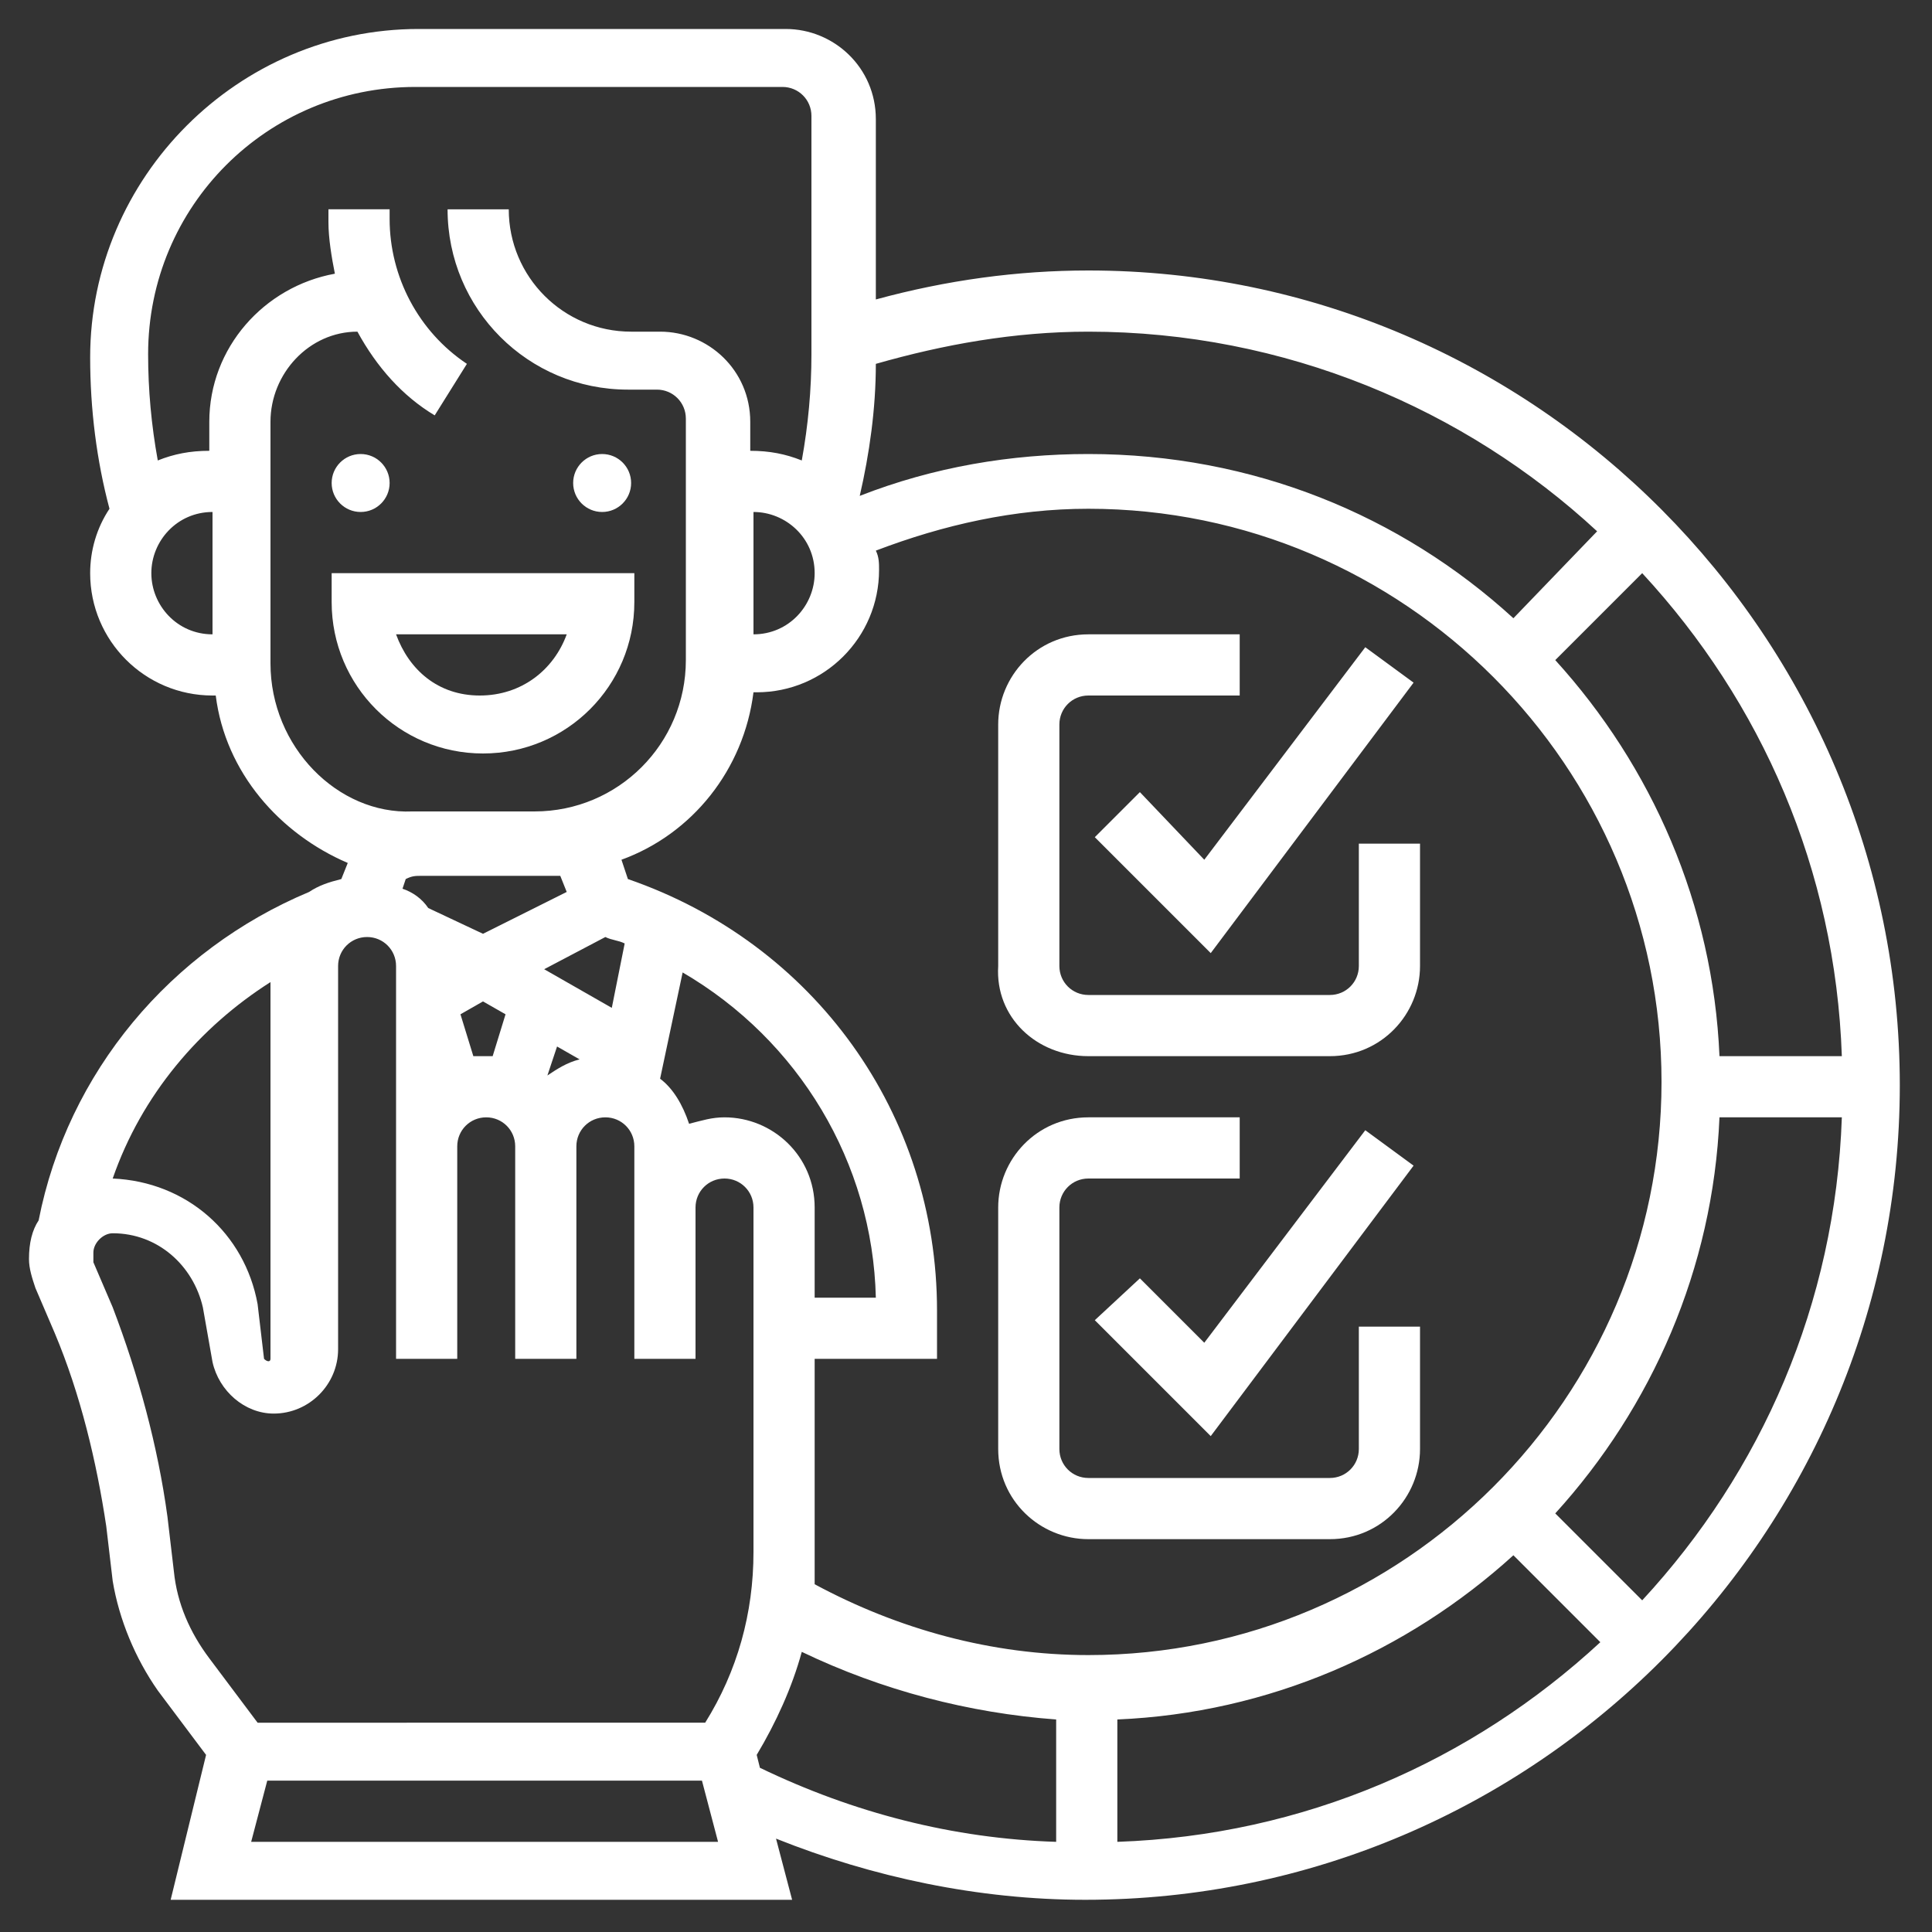 <?xml version="1.0" encoding="utf-8"?>
<!-- Generator: Adobe Illustrator 25.4.1, SVG Export Plug-In . SVG Version: 6.00 Build 0)  -->
<svg version="1.1" id="Layer_1" xmlns="http://www.w3.org/2000/svg" xmlns:xlink="http://www.w3.org/1999/xlink" x="0px" y="0px"
	 width="60px" height="60px" viewBox="0 0 60 60" style="enable-background:new 0 0 60 60;" xml:space="preserve">
<rect x="0" y="0" width="60" height="60" fill="#333333" stroke="none"/>
<style type="text/css">
	.st0{fill:#FFFFFF;}
</style>
<g id="_x31_4">
	<g>
		<circle class="st0" cx="11.2" cy="15" r="0.9"/>
		<circle class="st0" cx="18.7" cy="15" r="0.9"/>
		<path class="st0" d="M19.7,18.7v-0.9h-9.4v0.9c0,2.6,2.1,4.7,4.7,4.7S19.7,21.3,19.7,18.7z M12.3,19.7h5.3
			c-0.4,1.1-1.4,1.9-2.7,1.9S12.7,20.8,12.3,19.7z"/>
		<path class="st0" d="M33.8,8.4c-2.2,0-4.4,0.3-6.6,0.9V3.7c0-1.6-1.3-2.8-2.8-2.8H13C7.4,0.9,2.8,5.5,2.8,11.1
			c0,1.6,0.2,3.2,0.6,4.7c-0.4,0.6-0.6,1.3-0.6,2c0,2.1,1.7,3.8,3.8,3.8h0.1c0.3,2.4,2,4.3,4.1,5.2l-0.2,0.5c-0.4,0.1-0.7,0.2-1,0.4
			c-4.3,1.8-7.5,5.6-8.4,10.2c-0.2,0.3-0.3,0.7-0.3,1.2c0,0.3,0.1,0.6,0.2,0.9l0.6,1.4c0.8,1.9,1.3,4,1.6,6l0.2,1.7
			c0.2,1.2,0.7,2.4,1.4,3.4l1.5,2l-1.1,4.5h19.3l-0.5-1.9c3,1.2,6.3,1.9,9.6,1.9c14,0,25.3-11.4,25.3-25.3S47.7,8.4,33.8,8.4z
			 M21.4,34.9c-0.2-0.6-0.5-1.1-0.9-1.4l0.7-3.3c3.6,2.1,5.9,5.9,6,10.1h-1.9v-2.8c0-1.6-1.3-2.8-2.8-2.8
			C22.1,34.7,21.8,34.8,21.4,34.9L21.4,34.9z M18.8,29.1c0.2,0.1,0.4,0.1,0.6,0.2l-0.4,2l-2.1-1.2L18.8,29.1z M14.7,32.8l-0.4-1.3
			l0.7-0.4l0.7,0.4l-0.4,1.3H14.7z M17.3,32.5l0.7,0.4c-0.4,0.1-0.7,0.3-1,0.5L17.3,32.5z M25.3,48.2v-6h3.8v-1.5
			c0-6.1-3.8-11.4-9.6-13.4l-0.2-0.6c2.2-0.8,3.8-2.8,4.1-5.2h0.1c2.1,0,3.8-1.7,3.8-3.8c0-0.2,0-0.4-0.1-0.6
			c2.1-0.8,4.3-1.3,6.6-1.3c9.8,0,17.8,8,17.8,17.8s-8,17.8-17.8,17.8c-3,0-5.9-0.8-8.5-2.2C25.3,49,25.3,48.6,25.3,48.2L25.3,48.2z
			 M23.4,15.9c1,0,1.9,0.8,1.9,1.9c0,1-0.8,1.9-1.9,1.9V15.9z M34.7,53.4c4.7-0.2,9-2.1,12.3-5.1l2.7,2.7c-4,3.7-9.2,6-15,6.2V53.4z
			 M48.3,47c3-3.3,4.9-7.6,5.1-12.3h3.8c-0.2,5.8-2.5,11-6.2,15L48.3,47z M53.4,32.8c-0.2-4.7-2.1-9-5.1-12.3l2.7-2.7
			c3.7,4,6,9.2,6.2,15H53.4z M49.6,16.5L47,19.2c-3.5-3.2-8.1-5.1-13.2-5.1c-2.4,0-4.8,0.4-7.1,1.3c0.3-1.3,0.5-2.7,0.5-4.1
			c2.1-0.6,4.3-1,6.6-1C39.9,10.3,45.5,12.7,49.6,16.5L49.6,16.5z M4.7,17.8c0-1,0.8-1.9,1.9-1.9v3.8C5.5,19.7,4.7,18.8,4.7,17.8z
			 M8.4,20.6v-7.5c0-1.5,1.2-2.8,2.7-2.8c0.6,1.1,1.4,2,2.4,2.6l1-1.6c-1.5-1-2.4-2.7-2.4-4.5V6.5h-1.9v0.4c0,0.5,0.1,1.1,0.2,1.6
			c-2.2,0.4-3.9,2.3-3.9,4.6v0.9c-0.6,0-1.1,0.1-1.6,0.3c-0.2-1.1-0.3-2.2-0.3-3.3c0-4.6,3.7-8.3,8.3-8.3h11.4
			c0.5,0,0.9,0.4,0.9,0.9v7.4c0,1.1-0.1,2.2-0.3,3.3c-0.5-0.2-1-0.3-1.6-0.3v-0.9c0-1.6-1.3-2.8-2.8-2.8h-0.9
			c-2.1,0-3.8-1.7-3.8-3.8h-1.9c0,3.1,2.5,5.6,5.6,5.6h0.9c0.5,0,0.9,0.4,0.9,0.9v7.5c0,2.6-2.1,4.7-4.7,4.7h-3.8
			C10.5,25.3,8.4,23.2,8.4,20.6z M13.1,27.2h3.8c0.2,0,0.3,0,0.5,0l0.2,0.5L15,29l-1.7-0.8c-0.2-0.3-0.5-0.5-0.8-0.6l0.1-0.3
			C12.8,27.2,12.9,27.2,13.1,27.2z M8.4,30.5v11.7c0,0.1-0.1,0.1-0.2,0L8,40.5c-0.4-2.2-2.2-3.8-4.5-3.9C4.4,34,6.2,31.9,8.4,30.5z
			 M5.4,48.8l-0.2-1.7c-0.3-2.2-0.9-4.4-1.7-6.5l-0.6-1.4c0-0.1,0-0.2,0-0.3c0-0.3,0.3-0.6,0.6-0.6c1.4,0,2.5,1,2.8,2.3l0.3,1.7
			c0.2,0.9,1,1.6,1.9,1.6c1.1,0,2-0.9,2-2V30c0-0.5,0.4-0.9,0.9-0.9s0.9,0.4,0.9,0.9v12.2h1.9v-6.6c0-0.5,0.4-0.9,0.9-0.9
			c0.5,0,0.9,0.4,0.9,0.9v6.6h1.9v-6.6c0-0.5,0.4-0.9,0.9-0.9s0.9,0.4,0.9,0.9v6.6h1.9v-4.7c0-0.5,0.4-0.9,0.9-0.9s0.9,0.4,0.9,0.9
			v10.7c0,1.9-0.5,3.7-1.5,5.3H8l-1.5-2C5.9,50.7,5.5,49.8,5.4,48.8L5.4,48.8z M7.8,57.2l0.5-1.9h13.5l0.5,1.9H7.8z M23.5,54.5
			c0.6-1,1.1-2.1,1.4-3.2c2.5,1.2,5.2,1.9,7.9,2.1v3.8c-3.2-0.1-6.3-0.9-9.2-2.3L23.5,54.5z"/>
		<path class="st0" d="M35.4,24.6L34,26l3.6,3.6l6.3-8.4l-1.5-1.1l-5,6.6L35.4,24.6z"/>
		<path class="st0" d="M33.8,32.8h7.5c1.6,0,2.8-1.3,2.8-2.8v-3.8h-1.9V30c0,0.5-0.4,0.9-0.9,0.9h-7.5c-0.5,0-0.9-0.4-0.9-0.9v-7.5
			c0-0.5,0.4-0.9,0.9-0.9h4.7v-1.9h-4.7c-1.6,0-2.8,1.3-2.8,2.8V30C30.9,31.6,32.2,32.8,33.8,32.8z"/>
		<path class="st0" d="M37.4,41.7l-2-2L34,41l3.6,3.6l6.3-8.4l-1.5-1.1L37.4,41.7z"/>
		<path class="st0" d="M41.3,47.8c1.6,0,2.8-1.3,2.8-2.8v-3.8h-1.9V45c0,0.5-0.4,0.9-0.9,0.9h-7.5c-0.5,0-0.9-0.4-0.9-0.9v-7.5
			c0-0.5,0.4-0.9,0.9-0.9h4.7v-1.9h-4.7c-1.6,0-2.8,1.3-2.8,2.8V45c0,1.6,1.3,2.8,2.8,2.8H41.3z"/>
	</g>
</g>
</svg>
